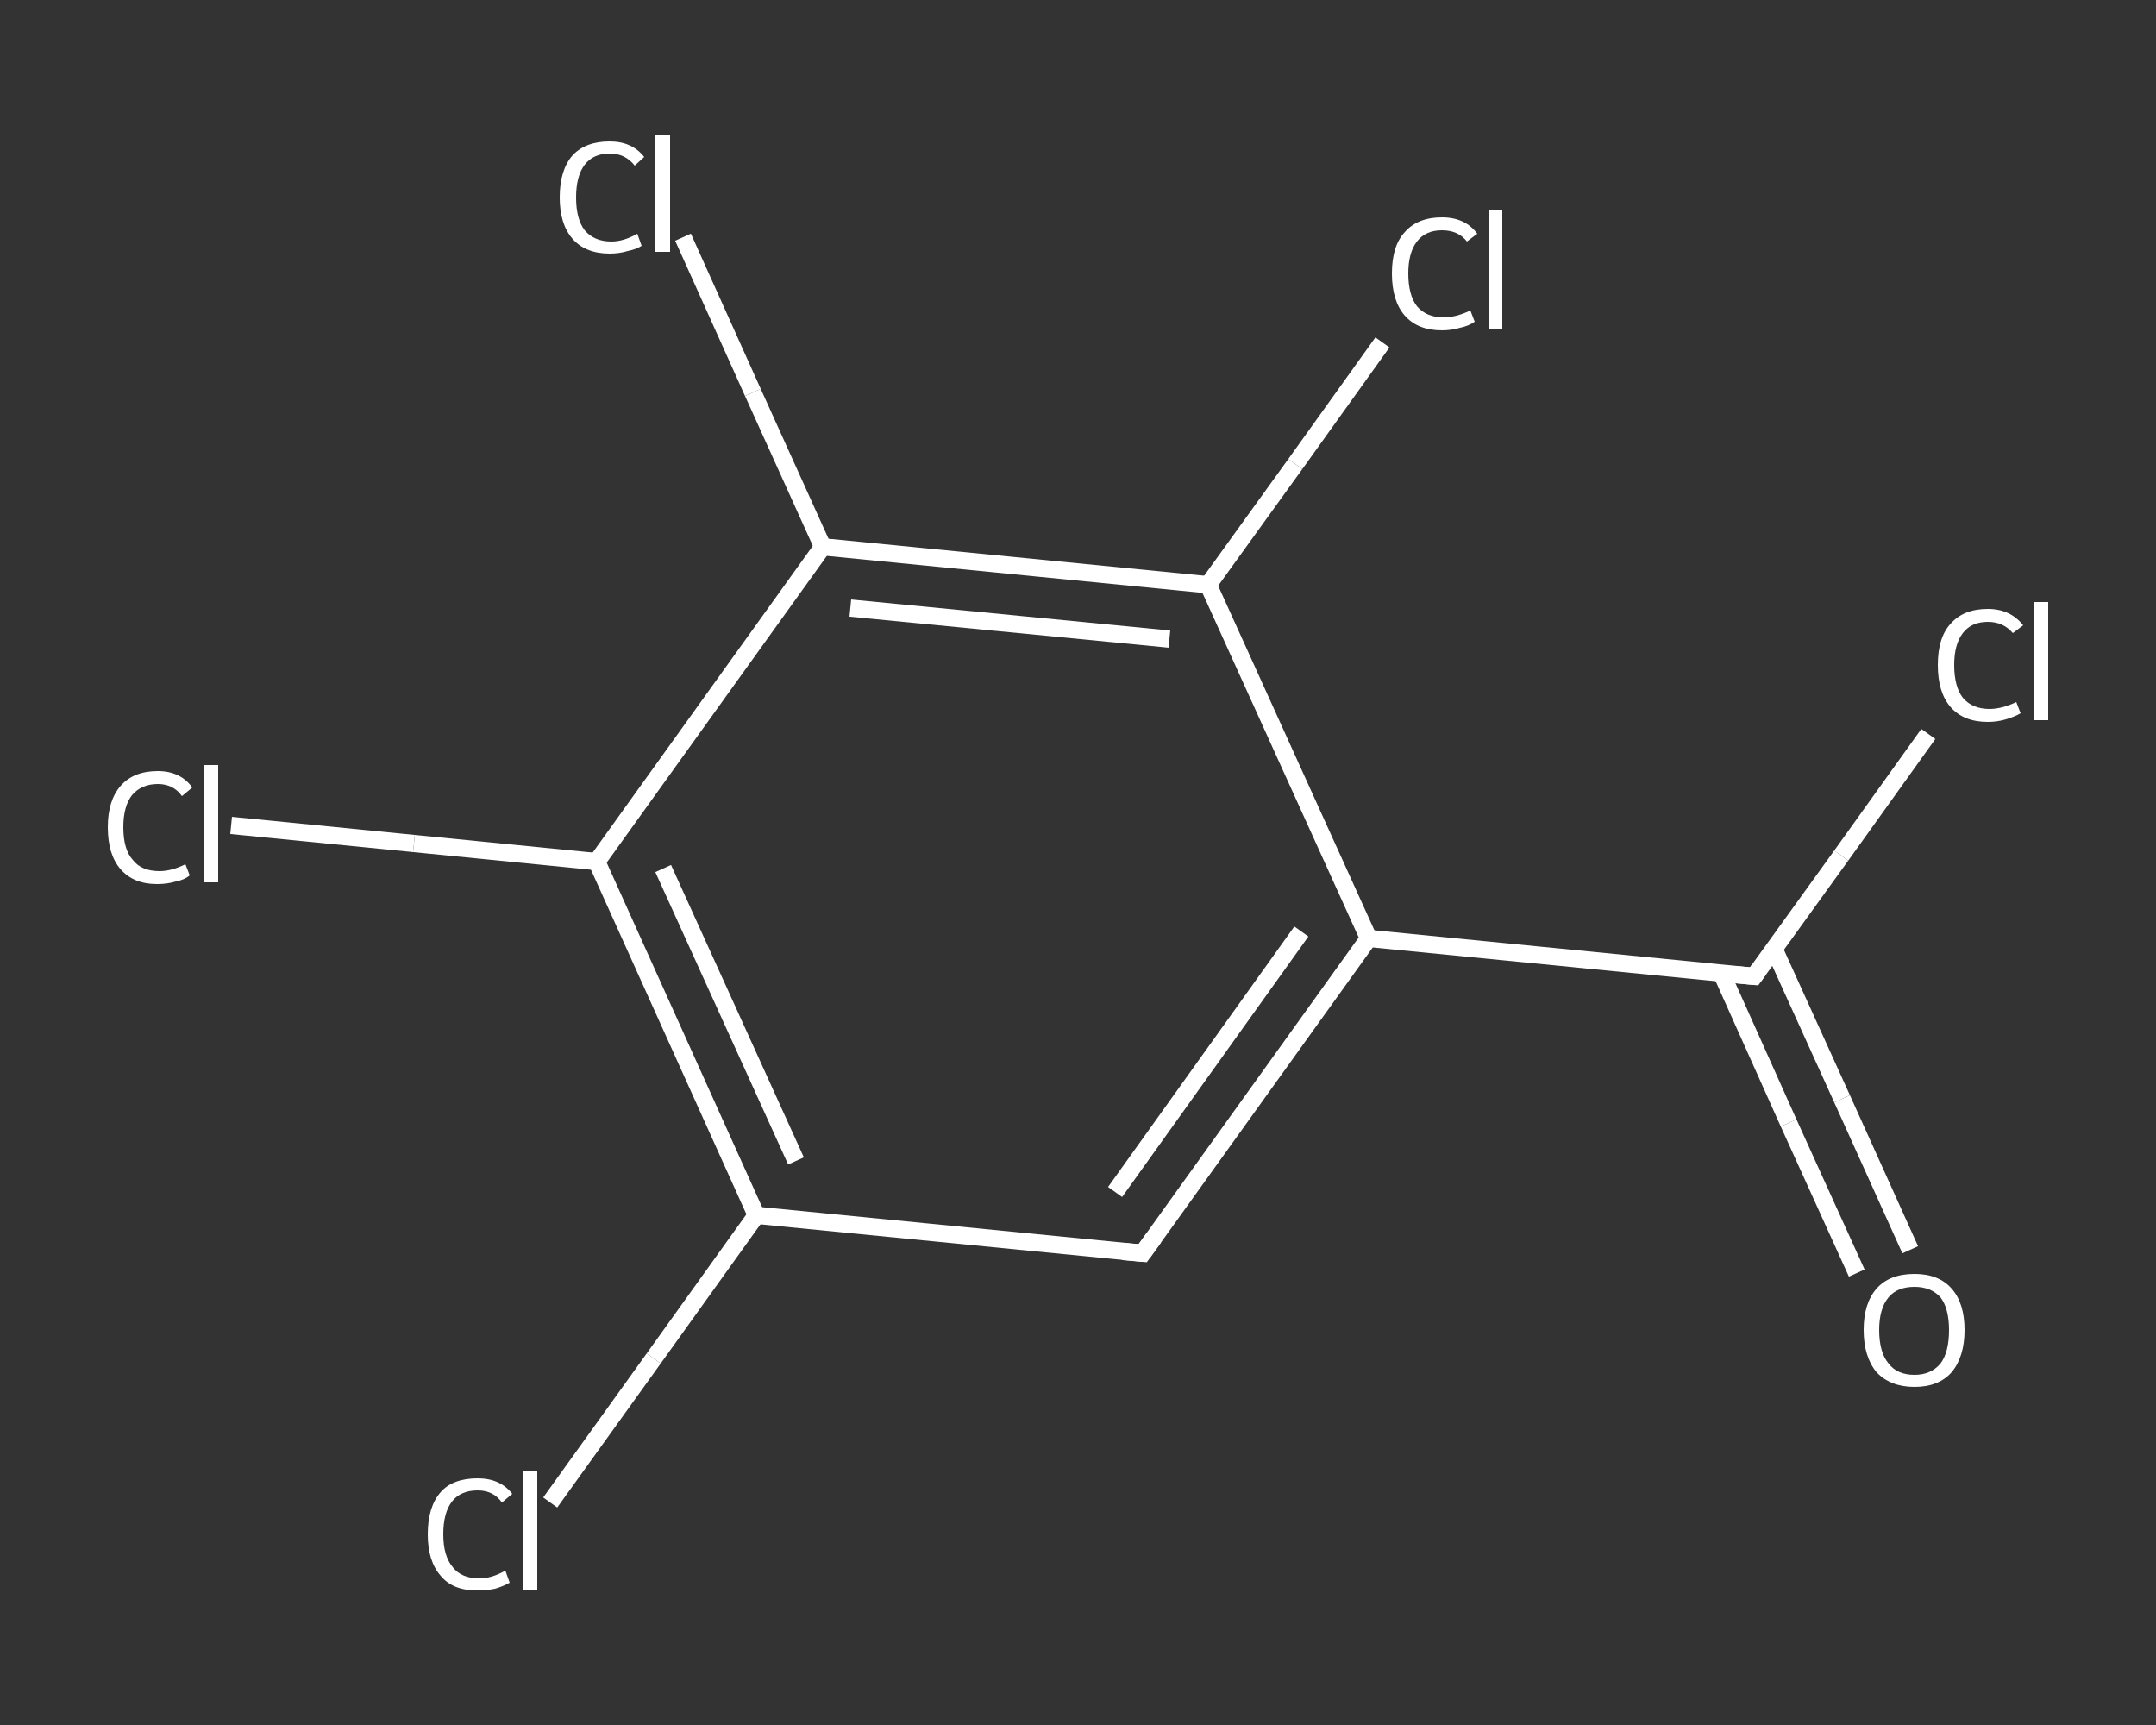 <?xml version='1.0' encoding='iso-8859-1'?>
<svg version='1.1' baseProfile='full'
              xmlns='http://www.w3.org/2000/svg'
                      xmlns:rdkit='http://www.rdkit.org/xml'
                      xmlns:xlink='http://www.w3.org/1999/xlink'
                  xml:space='preserve'
width='250px' height='200px' viewBox='0 0 250 200'>
<rect x="0" y="0" width="250" height="200" fill="#333333" stroke="none"/>
<!-- END OF HEADER -->
<rect style='opacity:1.0;fill:transparent;stroke:none' width='250.0' height='200.0' x='0.0' y='0.0'> </rect>
<path class='bond-0 atom-0 atom-1' d='M 215.3,147.6 L 207.4,130.2' style='fill:none;fill-rule:evenodd;stroke:#FFFFFF;stroke-width:2.0px;stroke-linecap:butt;stroke-linejoin:miter;stroke-opacity:1' />
<path class='bond-0 atom-0 atom-1' d='M 207.4,130.2 L 199.6,112.8' style='fill:none;fill-rule:evenodd;stroke:#FFFFFF;stroke-width:2.0px;stroke-linecap:butt;stroke-linejoin:miter;stroke-opacity:1' />
<path class='bond-0 atom-0 atom-1' d='M 221.5,144.9 L 213.6,127.4' style='fill:none;fill-rule:evenodd;stroke:#FFFFFF;stroke-width:2.0px;stroke-linecap:butt;stroke-linejoin:miter;stroke-opacity:1' />
<path class='bond-0 atom-0 atom-1' d='M 213.6,127.4 L 205.7,110.0' style='fill:none;fill-rule:evenodd;stroke:#FFFFFF;stroke-width:2.0px;stroke-linecap:butt;stroke-linejoin:miter;stroke-opacity:1' />
<path class='bond-1 atom-1 atom-2' d='M 203.4,113.2 L 213.5,99.2' style='fill:none;fill-rule:evenodd;stroke:#FFFFFF;stroke-width:2.0px;stroke-linecap:butt;stroke-linejoin:miter;stroke-opacity:1' />
<path class='bond-1 atom-1 atom-2' d='M 213.5,99.2 L 223.6,85.1' style='fill:none;fill-rule:evenodd;stroke:#FFFFFF;stroke-width:2.0px;stroke-linecap:butt;stroke-linejoin:miter;stroke-opacity:1' />
<path class='bond-2 atom-1 atom-3' d='M 203.4,113.2 L 158.7,108.8' style='fill:none;fill-rule:evenodd;stroke:#FFFFFF;stroke-width:2.0px;stroke-linecap:butt;stroke-linejoin:miter;stroke-opacity:1' />
<path class='bond-3 atom-3 atom-4' d='M 158.7,108.8 L 132.5,145.3' style='fill:none;fill-rule:evenodd;stroke:#FFFFFF;stroke-width:2.0px;stroke-linecap:butt;stroke-linejoin:miter;stroke-opacity:1' />
<path class='bond-3 atom-3 atom-4' d='M 150.9,108.0 L 129.3,138.2' style='fill:none;fill-rule:evenodd;stroke:#FFFFFF;stroke-width:2.0px;stroke-linecap:butt;stroke-linejoin:miter;stroke-opacity:1' />
<path class='bond-4 atom-4 atom-5' d='M 132.5,145.3 L 87.7,140.9' style='fill:none;fill-rule:evenodd;stroke:#FFFFFF;stroke-width:2.0px;stroke-linecap:butt;stroke-linejoin:miter;stroke-opacity:1' />
<path class='bond-5 atom-5 atom-6' d='M 87.7,140.9 L 75.8,157.5' style='fill:none;fill-rule:evenodd;stroke:#FFFFFF;stroke-width:2.0px;stroke-linecap:butt;stroke-linejoin:miter;stroke-opacity:1' />
<path class='bond-5 atom-5 atom-6' d='M 75.8,157.5 L 63.8,174.2' style='fill:none;fill-rule:evenodd;stroke:#FFFFFF;stroke-width:2.0px;stroke-linecap:butt;stroke-linejoin:miter;stroke-opacity:1' />
<path class='bond-6 atom-5 atom-7' d='M 87.7,140.9 L 69.2,99.9' style='fill:none;fill-rule:evenodd;stroke:#FFFFFF;stroke-width:2.0px;stroke-linecap:butt;stroke-linejoin:miter;stroke-opacity:1' />
<path class='bond-6 atom-5 atom-7' d='M 92.3,134.6 L 76.9,100.7' style='fill:none;fill-rule:evenodd;stroke:#FFFFFF;stroke-width:2.0px;stroke-linecap:butt;stroke-linejoin:miter;stroke-opacity:1' />
<path class='bond-7 atom-7 atom-8' d='M 69.2,99.9 L 48.0,97.8' style='fill:none;fill-rule:evenodd;stroke:#FFFFFF;stroke-width:2.0px;stroke-linecap:butt;stroke-linejoin:miter;stroke-opacity:1' />
<path class='bond-7 atom-7 atom-8' d='M 48.0,97.8 L 26.8,95.7' style='fill:none;fill-rule:evenodd;stroke:#FFFFFF;stroke-width:2.0px;stroke-linecap:butt;stroke-linejoin:miter;stroke-opacity:1' />
<path class='bond-8 atom-7 atom-9' d='M 69.2,99.9 L 95.4,63.4' style='fill:none;fill-rule:evenodd;stroke:#FFFFFF;stroke-width:2.0px;stroke-linecap:butt;stroke-linejoin:miter;stroke-opacity:1' />
<path class='bond-9 atom-9 atom-10' d='M 95.4,63.4 L 87.3,45.5' style='fill:none;fill-rule:evenodd;stroke:#FFFFFF;stroke-width:2.0px;stroke-linecap:butt;stroke-linejoin:miter;stroke-opacity:1' />
<path class='bond-9 atom-9 atom-10' d='M 87.3,45.5 L 79.2,27.5' style='fill:none;fill-rule:evenodd;stroke:#FFFFFF;stroke-width:2.0px;stroke-linecap:butt;stroke-linejoin:miter;stroke-opacity:1' />
<path class='bond-10 atom-9 atom-11' d='M 95.4,63.4 L 140.1,67.8' style='fill:none;fill-rule:evenodd;stroke:#FFFFFF;stroke-width:2.0px;stroke-linecap:butt;stroke-linejoin:miter;stroke-opacity:1' />
<path class='bond-10 atom-9 atom-11' d='M 98.6,70.5 L 135.6,74.1' style='fill:none;fill-rule:evenodd;stroke:#FFFFFF;stroke-width:2.0px;stroke-linecap:butt;stroke-linejoin:miter;stroke-opacity:1' />
<path class='bond-11 atom-11 atom-12' d='M 140.1,67.8 L 150.2,53.8' style='fill:none;fill-rule:evenodd;stroke:#FFFFFF;stroke-width:2.0px;stroke-linecap:butt;stroke-linejoin:miter;stroke-opacity:1' />
<path class='bond-11 atom-11 atom-12' d='M 150.2,53.8 L 160.3,39.7' style='fill:none;fill-rule:evenodd;stroke:#FFFFFF;stroke-width:2.0px;stroke-linecap:butt;stroke-linejoin:miter;stroke-opacity:1' />
<path class='bond-12 atom-11 atom-3' d='M 140.1,67.8 L 158.7,108.8' style='fill:none;fill-rule:evenodd;stroke:#FFFFFF;stroke-width:2.0px;stroke-linecap:butt;stroke-linejoin:miter;stroke-opacity:1' />
<path d='M 203.9,112.5 L 203.4,113.2 L 201.2,113.0' style='fill:none;stroke:#FFFFFF;stroke-width:2.0px;stroke-linecap:butt;stroke-linejoin:miter;stroke-opacity:1;' />
<path d='M 133.8,143.5 L 132.5,145.3 L 130.2,145.1' style='fill:none;stroke:#FFFFFF;stroke-width:2.0px;stroke-linecap:butt;stroke-linejoin:miter;stroke-opacity:1;' />
<path class='atom-0' d='M 216.1 154.2
Q 216.1 151.1, 217.6 149.4
Q 219.1 147.7, 222.0 147.7
Q 224.8 147.7, 226.3 149.4
Q 227.8 151.1, 227.8 154.2
Q 227.8 157.3, 226.3 159.1
Q 224.8 160.8, 222.0 160.8
Q 219.2 160.8, 217.6 159.1
Q 216.1 157.3, 216.1 154.2
M 222.0 159.4
Q 223.9 159.4, 225.0 158.1
Q 226.0 156.8, 226.0 154.2
Q 226.0 151.7, 225.0 150.4
Q 223.9 149.2, 222.0 149.2
Q 220.0 149.2, 219.0 150.4
Q 217.9 151.7, 217.9 154.2
Q 217.9 156.8, 219.0 158.1
Q 220.0 159.4, 222.0 159.4
' fill='#FFFFFF'/>
<path class='atom-2' d='M 224.7 77.1
Q 224.7 73.9, 226.2 72.3
Q 227.7 70.6, 230.5 70.6
Q 233.1 70.6, 234.6 72.5
L 233.4 73.4
Q 232.3 72.1, 230.5 72.1
Q 228.6 72.1, 227.6 73.4
Q 226.6 74.7, 226.6 77.1
Q 226.6 79.6, 227.6 80.9
Q 228.7 82.2, 230.7 82.2
Q 232.1 82.2, 233.8 81.4
L 234.3 82.7
Q 233.6 83.1, 232.6 83.4
Q 231.6 83.7, 230.5 83.7
Q 227.7 83.7, 226.2 82.0
Q 224.7 80.3, 224.7 77.1
' fill='#FFFFFF'/>
<path class='atom-2' d='M 235.8 69.8
L 237.5 69.8
L 237.5 83.5
L 235.8 83.5
L 235.8 69.8
' fill='#FFFFFF'/>
<path class='atom-6' d='M 49.6 177.9
Q 49.6 174.7, 51.1 173.0
Q 52.5 171.4, 55.4 171.4
Q 58.0 171.4, 59.4 173.2
L 58.2 174.2
Q 57.2 172.8, 55.4 172.8
Q 53.4 172.8, 52.4 174.1
Q 51.4 175.4, 51.4 177.9
Q 51.4 180.4, 52.5 181.7
Q 53.5 183.0, 55.6 183.0
Q 57.0 183.0, 58.6 182.1
L 59.1 183.5
Q 58.4 183.9, 57.4 184.2
Q 56.4 184.4, 55.3 184.4
Q 52.5 184.4, 51.1 182.7
Q 49.6 181.0, 49.6 177.9
' fill='#FFFFFF'/>
<path class='atom-6' d='M 60.7 170.6
L 62.3 170.6
L 62.3 184.3
L 60.7 184.3
L 60.7 170.6
' fill='#FFFFFF'/>
<path class='atom-8' d='M 12.5 95.9
Q 12.5 92.8, 14.0 91.1
Q 15.5 89.4, 18.3 89.4
Q 20.9 89.4, 22.3 91.3
L 21.1 92.3
Q 20.1 90.9, 18.3 90.9
Q 16.4 90.9, 15.3 92.2
Q 14.3 93.5, 14.3 95.9
Q 14.3 98.5, 15.4 99.7
Q 16.4 101.0, 18.5 101.0
Q 19.9 101.0, 21.5 100.2
L 22.0 101.5
Q 21.4 102.0, 20.4 102.2
Q 19.4 102.5, 18.2 102.5
Q 15.5 102.5, 14.0 100.8
Q 12.5 99.1, 12.5 95.9
' fill='#FFFFFF'/>
<path class='atom-8' d='M 23.6 88.7
L 25.3 88.7
L 25.3 102.3
L 23.6 102.3
L 23.6 88.7
' fill='#FFFFFF'/>
<path class='atom-10' d='M 64.9 22.9
Q 64.9 19.7, 66.4 18.0
Q 67.9 16.4, 70.7 16.4
Q 73.3 16.4, 74.7 18.2
L 73.6 19.2
Q 72.5 17.8, 70.7 17.8
Q 68.8 17.8, 67.8 19.1
Q 66.8 20.4, 66.8 22.9
Q 66.8 25.4, 67.8 26.7
Q 68.9 28.0, 70.9 28.0
Q 72.3 28.0, 73.9 27.1
L 74.4 28.5
Q 73.8 28.9, 72.8 29.1
Q 71.8 29.4, 70.7 29.4
Q 67.9 29.4, 66.4 27.7
Q 64.9 26.0, 64.9 22.9
' fill='#FFFFFF'/>
<path class='atom-10' d='M 76.0 15.6
L 77.7 15.6
L 77.7 29.2
L 76.0 29.2
L 76.0 15.6
' fill='#FFFFFF'/>
<path class='atom-12' d='M 161.4 31.7
Q 161.4 28.5, 162.9 26.9
Q 164.4 25.2, 167.2 25.2
Q 169.9 25.2, 171.3 27.1
L 170.1 28.0
Q 169.1 26.7, 167.2 26.7
Q 165.3 26.7, 164.3 28.0
Q 163.3 29.3, 163.3 31.7
Q 163.3 34.2, 164.3 35.5
Q 165.4 36.8, 167.4 36.8
Q 168.8 36.8, 170.5 36.0
L 171.0 37.3
Q 170.3 37.8, 169.3 38.0
Q 168.3 38.3, 167.2 38.3
Q 164.4 38.3, 162.9 36.6
Q 161.4 34.9, 161.4 31.7
' fill='#FFFFFF'/>
<path class='atom-12' d='M 172.6 24.4
L 174.2 24.4
L 174.2 38.1
L 172.6 38.1
L 172.6 24.4
' fill='#FFFFFF'/>
</svg>
